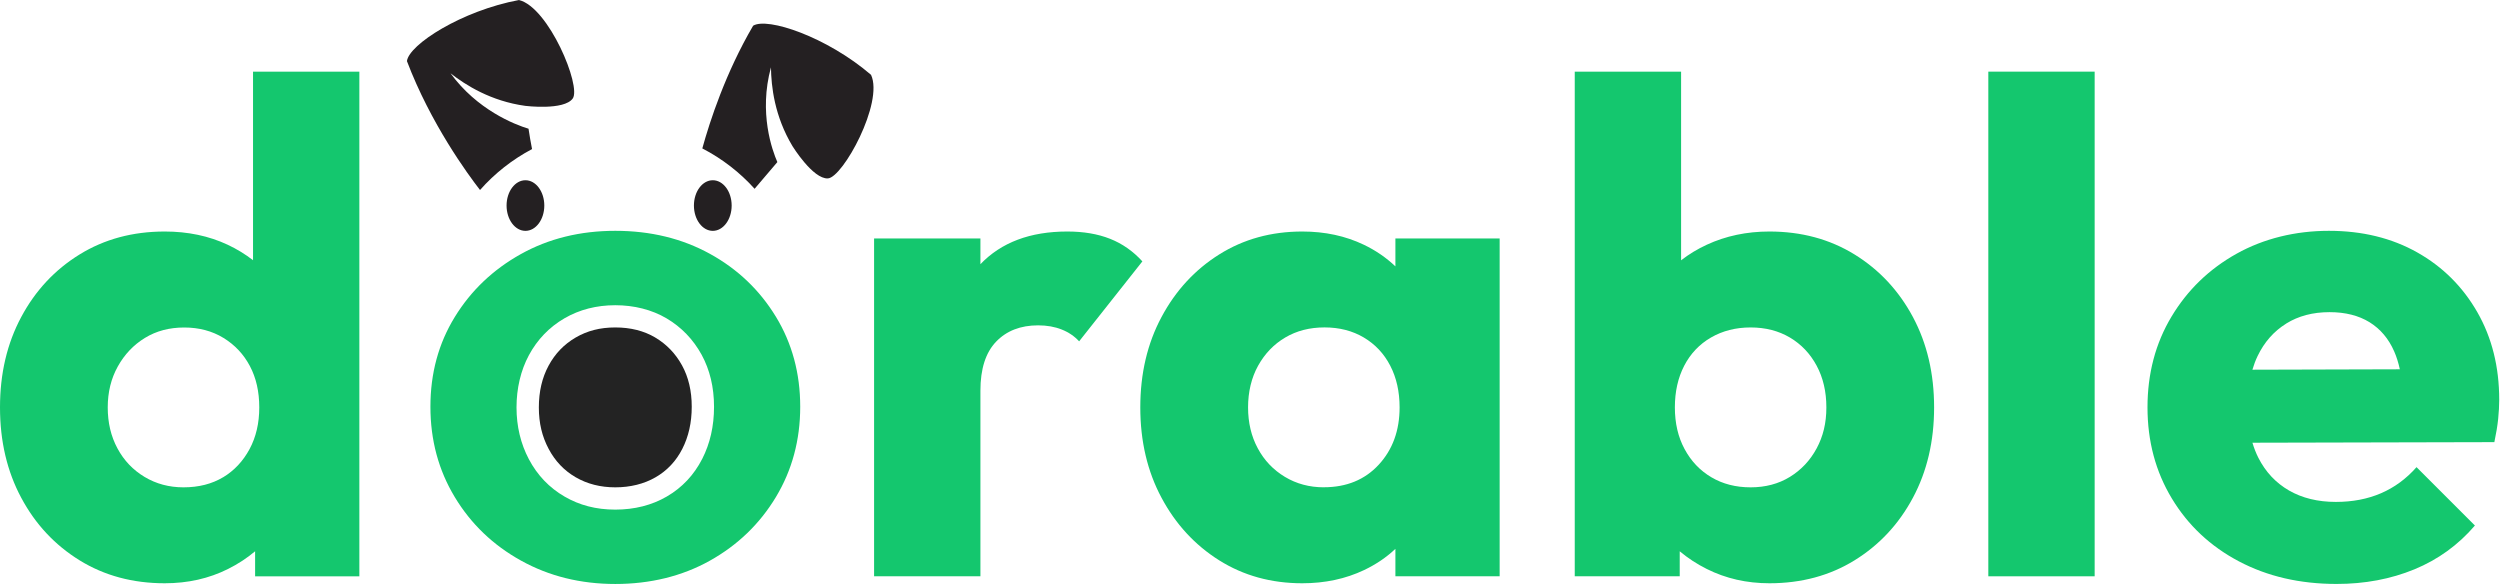 <svg width="137" height="32" viewBox="0 0 137 32" fill="none" xmlns="http://www.w3.org/2000/svg">
<g clip-path="url(#clip0_1_3)">
<path d="M13.866 3.926V14.26C13.445 13.933 12.983 13.65 12.475 13.411C11.446 12.93 10.298 12.687 9.028 12.687C7.275 12.687 5.72 13.106 4.362 13.944C3.003 14.782 1.936 15.925 1.163 17.373C0.387 18.821 0 20.472 0 22.325C0 24.177 0.387 25.829 1.163 27.276C1.936 28.724 3.003 29.867 4.362 30.706C5.72 31.544 7.275 31.963 9.028 31.963C10.298 31.963 11.453 31.702 12.494 31.181C13.044 30.907 13.537 30.582 13.98 30.21V31.583H19.693V3.926H13.866ZM12.227 26.153C11.617 26.52 10.893 26.706 10.055 26.706C9.267 26.706 8.557 26.515 7.922 26.135C7.288 25.754 6.792 25.235 6.437 24.573C6.08 23.913 5.904 23.163 5.904 22.326C5.904 21.49 6.088 20.74 6.457 20.08C6.824 19.42 7.32 18.899 7.942 18.518C8.564 18.136 9.281 17.947 10.094 17.947C10.907 17.947 11.624 18.138 12.246 18.518C12.869 18.899 13.352 19.413 13.694 20.06C14.037 20.707 14.208 21.463 14.208 22.326C14.208 23.19 14.03 23.953 13.675 24.613C13.318 25.274 12.837 25.788 12.227 26.155V26.153Z" fill="#14C76E"/>
<path d="M60.831 13.086C60.159 12.819 59.378 12.687 58.488 12.687C56.456 12.687 54.87 13.284 53.727 14.477V13.069H47.9V31.581H53.727V21.41C53.727 20.217 54.013 19.322 54.585 18.725C55.156 18.129 55.924 17.829 56.889 17.829C57.37 17.829 57.804 17.906 58.183 18.058C58.565 18.209 58.882 18.427 59.136 18.705L62.602 14.324C62.094 13.766 61.504 13.352 60.831 13.086Z" fill="#14C76E"/>
<path d="M76.469 14.598C75.97 14.124 75.394 13.726 74.736 13.411C73.732 12.93 72.609 12.687 71.364 12.687C69.663 12.687 68.146 13.106 66.812 13.944C65.478 14.782 64.424 15.925 63.651 17.373C62.875 18.821 62.488 20.472 62.488 22.325C62.488 24.177 62.875 25.829 63.651 27.276C64.424 28.724 65.478 29.867 66.812 30.706C68.146 31.544 69.663 31.963 71.364 31.963C72.609 31.963 73.738 31.722 74.754 31.239C75.407 30.928 75.977 30.541 76.468 30.078V31.581H82.181V13.069H76.468V14.598H76.469ZM72.545 26.704C71.757 26.704 71.045 26.513 70.412 26.132C69.777 25.75 69.282 25.231 68.927 24.57C68.57 23.91 68.394 23.161 68.394 22.323C68.394 21.485 68.577 20.698 68.946 20.037C69.314 19.377 69.809 18.862 70.432 18.495C71.054 18.127 71.771 17.942 72.584 17.942C73.397 17.942 74.114 18.127 74.736 18.495C75.359 18.864 75.842 19.377 76.184 20.037C76.526 20.698 76.698 21.46 76.698 22.323C76.698 23.593 76.316 24.641 75.555 25.465C74.793 26.29 73.789 26.702 72.545 26.702V26.704Z" fill="#14C76E"/>
<path d="M101.628 13.944C100.269 13.106 98.714 12.687 96.961 12.687C95.716 12.687 94.573 12.93 93.532 13.411C93.015 13.65 92.546 13.935 92.124 14.265V3.926H86.296V31.581H92.049V30.21C92.491 30.582 92.985 30.907 93.534 31.181C94.575 31.702 95.718 31.963 96.963 31.963C98.716 31.963 100.271 31.544 101.629 30.706C102.988 29.867 104.054 28.724 104.828 27.276C105.602 25.829 105.989 24.179 105.989 22.325C105.989 20.47 105.602 18.821 104.828 17.373C104.053 15.925 102.986 14.782 101.629 13.944H101.628ZM99.552 24.572C99.195 25.233 98.707 25.752 98.086 26.134C97.464 26.515 96.747 26.706 95.934 26.706C95.121 26.706 94.404 26.522 93.782 26.153C93.159 25.786 92.671 25.27 92.316 24.611C91.959 23.951 91.783 23.19 91.783 22.325C91.783 21.46 91.954 20.7 92.296 20.039C92.639 19.379 93.127 18.864 93.762 18.496C94.397 18.129 95.121 17.944 95.934 17.944C96.747 17.944 97.464 18.129 98.086 18.496C98.709 18.866 99.197 19.379 99.552 20.039C99.907 20.7 100.085 21.462 100.085 22.325C100.085 23.188 99.907 23.912 99.552 24.572Z" fill="#14C76E"/>
<path d="M114.787 3.926H108.96V31.581H114.787V3.926Z" fill="#14C76E"/>
<path d="M135.757 17.106C134.956 15.709 133.858 14.616 132.461 13.83C131.065 13.044 129.451 12.649 127.624 12.649C125.796 12.649 124.056 13.069 122.558 13.907C121.06 14.745 119.872 15.893 118.997 17.353C118.121 18.814 117.683 20.47 117.683 22.325C117.683 24.179 118.127 25.843 119.017 27.316C119.905 28.789 121.131 29.939 122.692 30.762C124.254 31.588 126.037 32 128.043 32C129.592 32 131.013 31.734 132.31 31.199C133.604 30.666 134.71 29.866 135.625 28.799L132.426 25.6C131.866 26.235 131.219 26.711 130.482 27.029C129.746 27.346 128.92 27.505 128.005 27.505C127.016 27.505 126.158 27.294 125.434 26.877C124.71 26.458 124.152 25.861 123.758 25.087C123.628 24.83 123.521 24.554 123.433 24.261L136.691 24.229C136.793 23.748 136.862 23.322 136.9 22.952C136.937 22.585 136.957 22.236 136.957 21.906C136.957 20.103 136.557 18.503 135.757 17.106ZM125.281 17.733C125.953 17.314 126.746 17.106 127.661 17.106C128.524 17.106 129.255 17.291 129.851 17.658C130.446 18.027 130.898 18.561 131.202 19.258C131.331 19.55 131.433 19.878 131.511 20.237L123.432 20.26C123.51 19.994 123.605 19.741 123.719 19.506C124.086 18.744 124.607 18.154 125.281 17.735V17.733Z" fill="#14C76E"/>
<path d="M28.445 0C25.303 0.585 22.412 2.443 22.3 3.349C23.602 6.774 25.627 9.538 26.305 10.412C27.109 9.502 28.074 8.741 29.156 8.17C29.085 7.815 29.019 7.42 28.963 7.054C28.191 6.824 26.134 6.007 24.689 4.016C25.515 4.661 26.895 5.542 28.792 5.802C28.792 5.802 30.902 6.064 31.385 5.399C31.868 4.734 30.071 0.403 28.443 0.002L28.445 0Z" fill="#242022"/>
<path d="M28.794 12.651C29.365 12.651 29.828 12.03 29.828 11.264C29.828 10.498 29.365 9.877 28.794 9.877C28.223 9.877 27.76 10.498 27.76 11.264C27.76 12.03 28.223 12.651 28.794 12.651Z" fill="#242022"/>
<path d="M39.061 12.651C39.632 12.651 40.095 12.03 40.095 11.264C40.095 10.498 39.632 9.877 39.061 9.877C38.49 9.877 38.027 10.498 38.027 11.264C38.027 12.03 38.49 12.651 39.061 12.651Z" fill="#242022"/>
<path d="M42.599 8.882C42.319 8.243 41.568 6.182 42.249 3.689C42.262 4.738 42.442 6.366 43.428 8.008C43.428 8.008 44.546 9.818 45.366 9.777C46.187 9.736 48.439 5.62 47.733 4.101C45.307 2.018 42.048 0.927 41.272 1.409C39.766 3.978 38.897 6.644 38.487 8.133C39.571 8.695 40.543 9.445 41.352 10.346" fill="#242022"/>
<path d="M42.517 17.353C41.627 15.893 40.422 14.745 38.899 13.907C37.374 13.069 35.648 12.649 33.719 12.649C31.79 12.649 30.062 13.076 28.539 13.926C27.014 14.777 25.809 15.925 24.921 17.373C24.031 18.821 23.587 20.458 23.587 22.287C23.587 24.117 24.031 25.766 24.921 27.239C25.809 28.712 27.021 29.875 28.559 30.725C30.094 31.576 31.815 32.002 33.721 32.002C35.627 32.002 37.378 31.577 38.901 30.725C40.423 29.875 41.631 28.712 42.519 27.239C43.407 25.766 43.852 24.115 43.852 22.287C43.852 20.46 43.408 18.816 42.519 17.355L42.517 17.353ZM38.482 25.146C38.032 26.028 37.378 26.724 36.54 27.21C35.72 27.687 34.769 27.927 33.717 27.927C32.665 27.927 31.752 27.687 30.934 27.21C30.101 26.727 29.443 26.039 28.981 25.163C28.534 24.317 28.305 23.363 28.305 22.326C28.305 21.291 28.534 20.299 28.985 19.463C29.447 18.605 30.103 17.924 30.934 17.442C31.754 16.966 32.69 16.726 33.717 16.726C34.744 16.726 35.718 16.968 36.531 17.448C37.34 17.927 37.984 18.596 38.446 19.434C38.899 20.262 39.129 21.221 39.129 22.289C39.129 23.357 38.911 24.306 38.482 25.147V25.146Z" fill="#14C76E"/>
<path d="M35.909 18.496C35.286 18.129 34.557 17.944 33.719 17.944C32.881 17.944 32.182 18.127 31.547 18.496C30.912 18.866 30.417 19.379 30.062 20.039C29.705 20.7 29.529 21.462 29.529 22.325C29.529 23.188 29.705 23.919 30.062 24.591C30.417 25.265 30.912 25.786 31.547 26.153C32.182 26.522 32.906 26.706 33.719 26.706C34.532 26.706 35.293 26.522 35.928 26.153C36.563 25.786 37.052 25.265 37.394 24.591C37.736 23.919 37.907 23.15 37.907 22.287C37.907 21.424 37.729 20.668 37.374 20.021C37.018 19.374 36.529 18.866 35.909 18.498V18.496Z" fill="#232323"/>
</g>
<defs>
<clipPath id="clip0_1_3">
<rect width="136.957" height="32" fill="white"/>
</clipPath>
</defs>
</svg>
